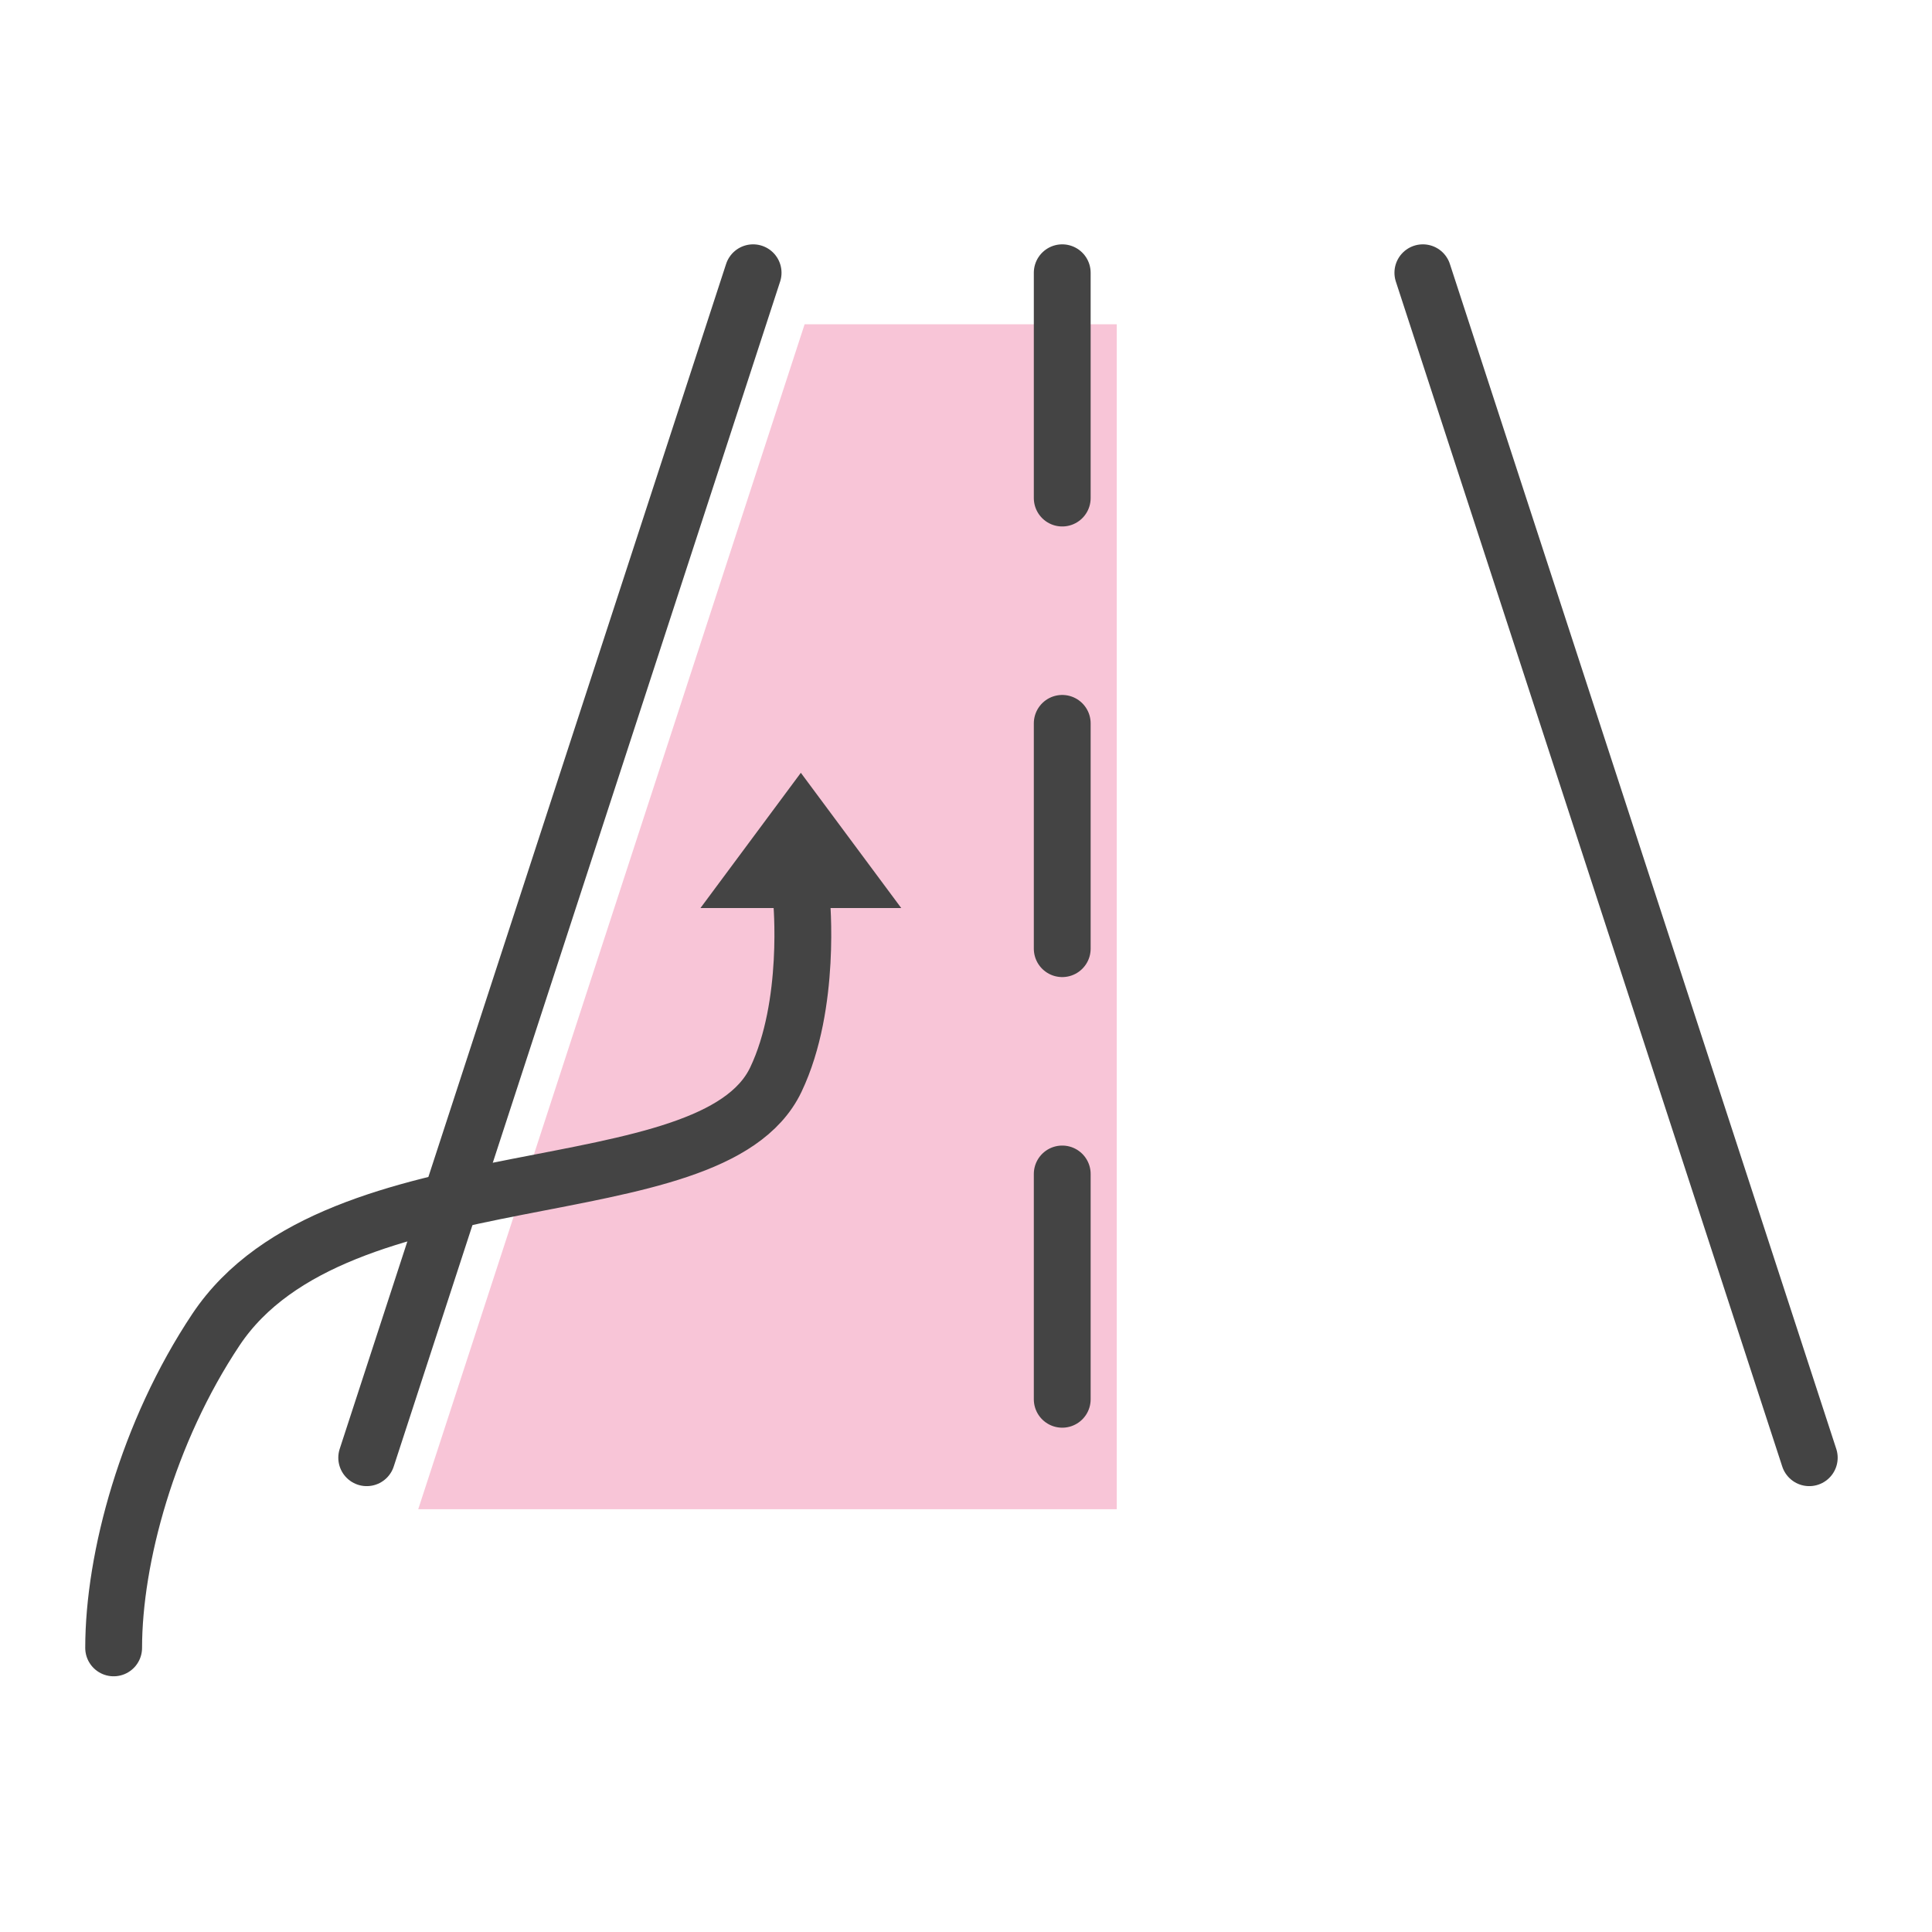 <svg fill="none" height="68" viewBox="0 0 68 68" width="68" xmlns="http://www.w3.org/2000/svg"><path d="m28.32 11.413h10.987v41.707h-24.587z" fill="#f8c5d7"/><g stroke="#444" stroke-linecap="round" stroke-width="2"><path d="m26.507 9.6-13.6 41.707"/><path d="m50.08 9.6 13.6 41.707"/><path d="m37.387 9.6v39.893" stroke-dasharray="7.93 7.93"/><path d="m4 58c0-3.162 1.2-7.6 3.6-11.2 4.279-6.418 17.445-4.057 19.707-8.8 1.26-2.643.904-6.323.904-6.323"/></g><path d="m28.187 27.2-3.533 4.76h7.067z" fill="#444"/></svg>